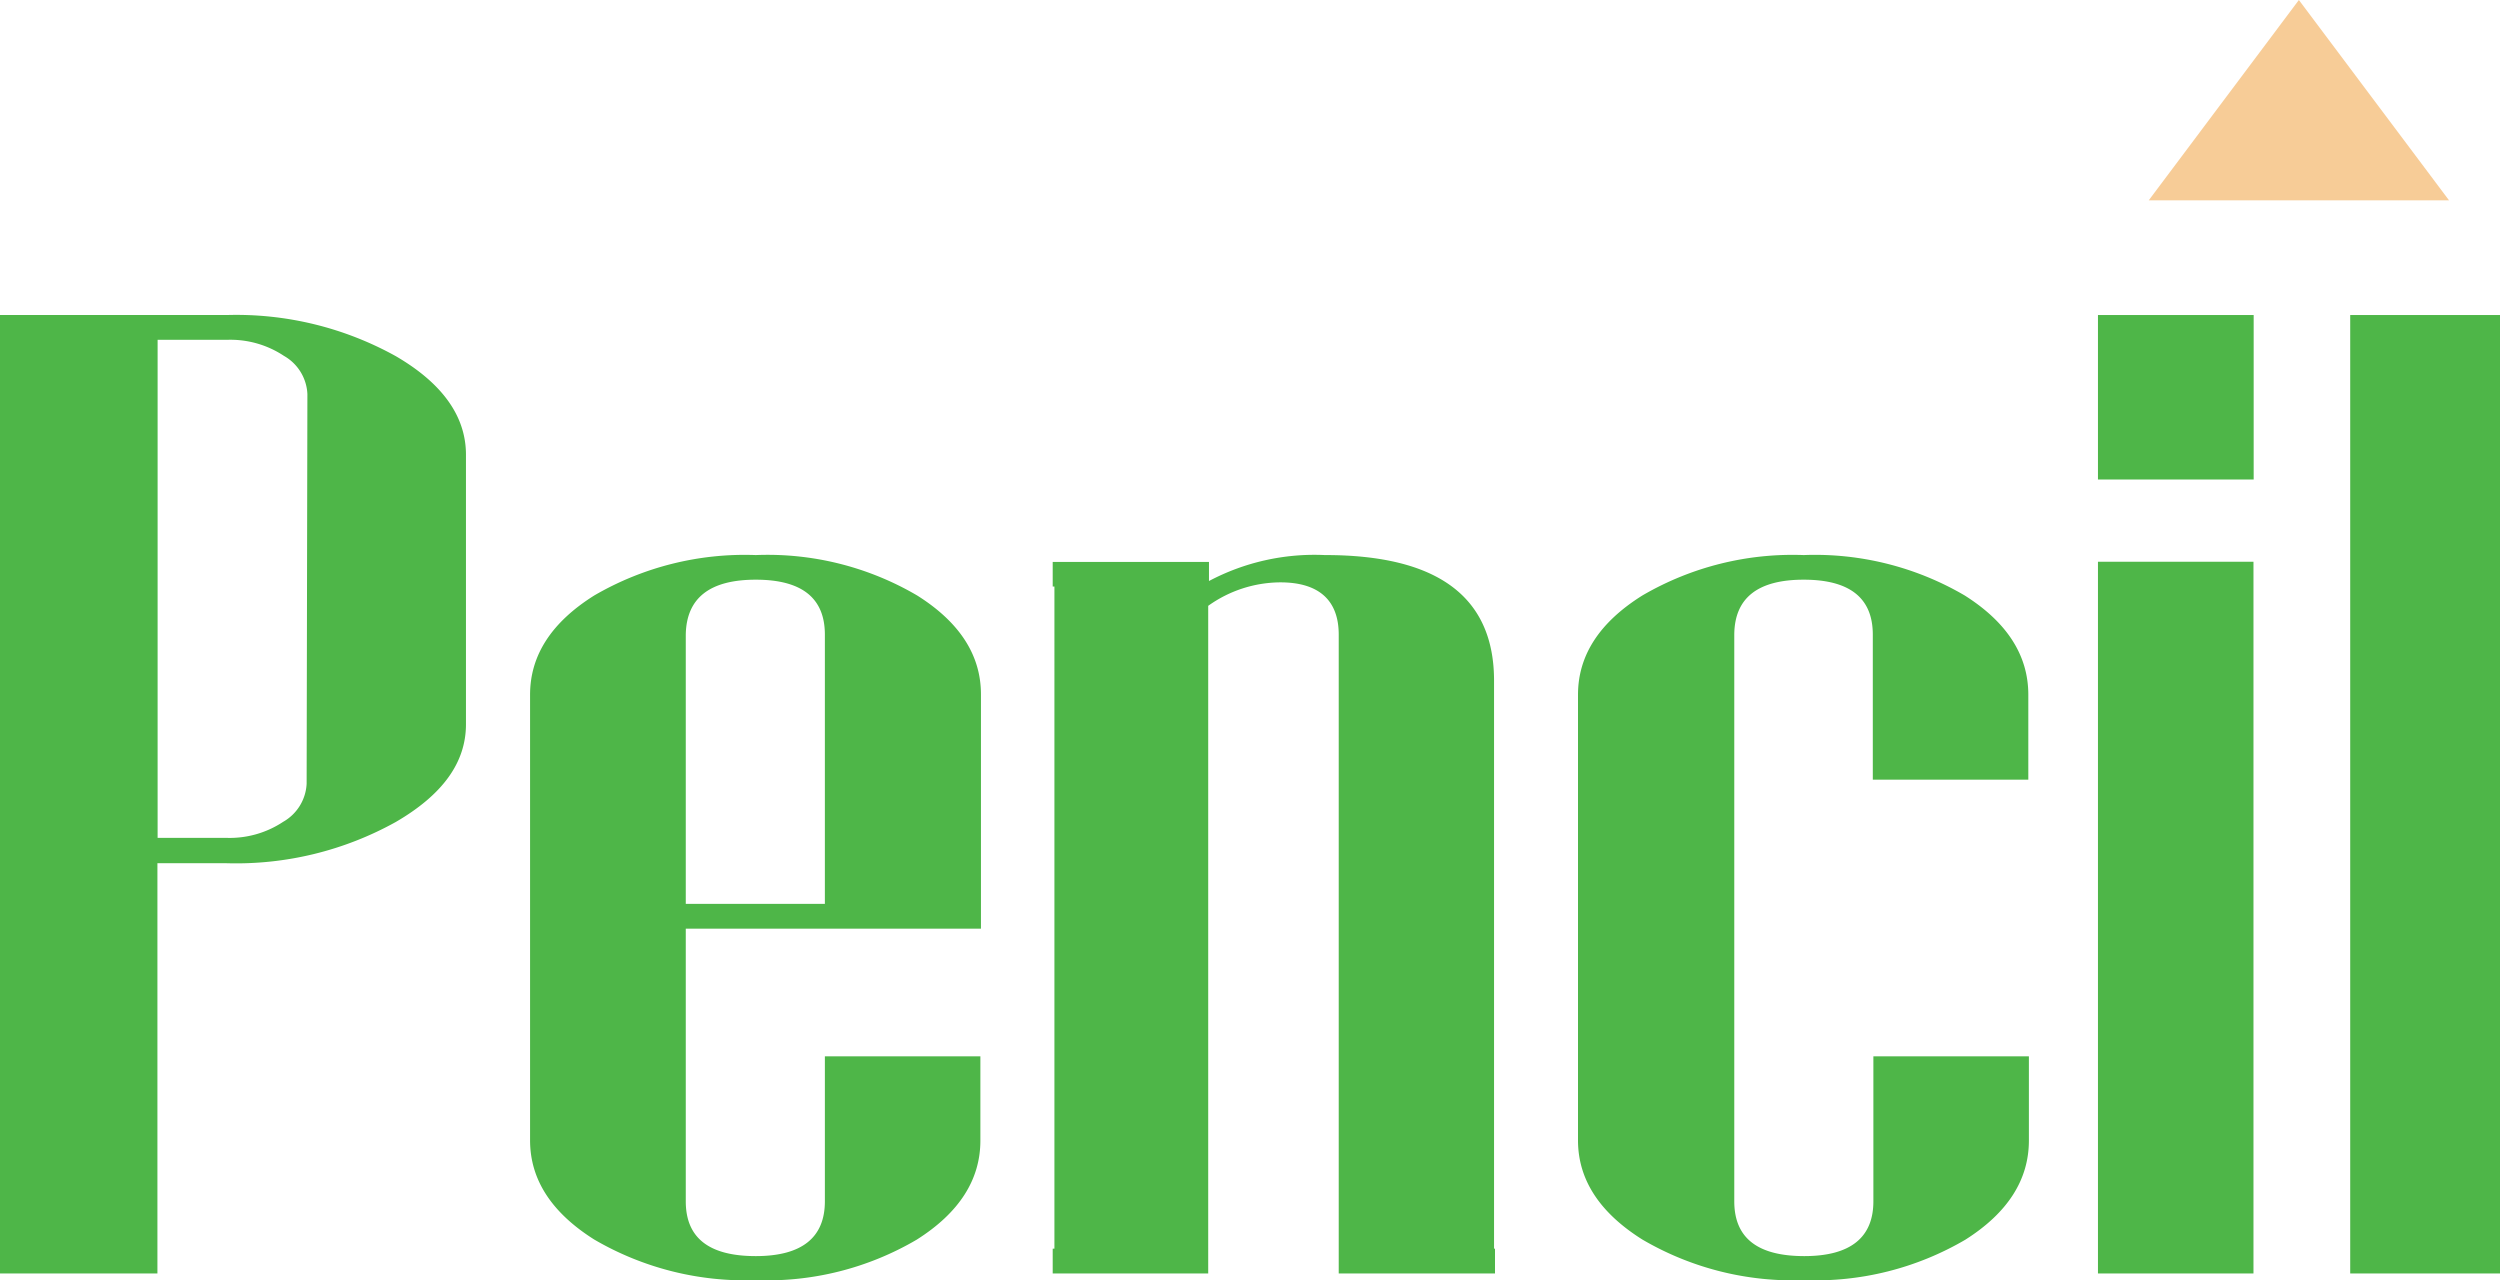 <svg id="Layer_1" data-name="Layer 1" xmlns="http://www.w3.org/2000/svg" viewBox="0 0 131.02 67.09"><defs><style>.cls-1{fill:#f7cc97;}.cls-2{fill:#4eb648;}</style></defs><polygon class="cls-1" points="128.35 10.5 120.48 0 112.61 10.5 128.35 10.5"/><path class="cls-2" d="M59.31,63.81q0,3.09-3.34,5.2a15.48,15.48,0,0,1-8.43,2.12A15.67,15.67,0,0,1,39.07,69q-3.36-2.12-3.36-5.2V40.45q0-3.09,3.36-5.2a15.67,15.67,0,0,1,8.47-2.12A15.48,15.48,0,0,1,56,35.25q3.35,2.11,3.34,5.2V52.71H43.87V67c0,1.92,1.22,2.87,3.67,2.87s3.62-1,3.62-2.87v-7.6h8.15Zm-8.15-12.4V37.3q0-2.88-3.62-2.88T43.87,37.3V51.41Z" transform="translate(-7.93 -4.04)"/><path class="cls-2" d="M114.26,63.81q0,3.09-3.33,5.2a15.52,15.52,0,0,1-8.44,2.12A15.61,15.61,0,0,1,94,69q-3.37-2.12-3.37-5.2V40.45q0-3.09,3.37-5.2a15.61,15.61,0,0,1,8.46-2.12,15.52,15.52,0,0,1,8.44,2.12q3.33,2.11,3.33,5.2V44.9h-8.15V37.3q0-2.88-3.62-2.88T98.82,37.3V67c0,1.92,1.22,2.87,3.67,2.87s3.62-1,3.62-2.87v-7.6h8.15Z" transform="translate(-7.93 -4.04)"/><path class="cls-2" d="M28.68,22.71a17.22,17.22,0,0,0-8.87-2.16H7.93V70.78h8.25V57.21h0V49.28h3.62a17.22,17.22,0,0,0,8.87-2.16C31.13,45.69,32.35,44,32.35,42V27.87C32.35,25.87,31.13,24.14,28.68,22.71ZM24,45.11a2.43,2.43,0,0,1-1.23,2,5.07,5.07,0,0,1-3,.84H16.19V21.85h3.62a5.07,5.07,0,0,1,3,.84,2.43,2.43,0,0,1,1.23,2Z" transform="translate(-7.93 -4.04)"/><rect class="cls-2" x="109.95" y="16.51" width="8.16" height="8.62"/><polygon class="cls-2" points="118.1 65.44 118.1 29.44 109.95 29.44 109.95 30.73 109.95 65.44 109.95 66.74 118.1 66.74 118.1 65.44"/><rect class="cls-2" x="123.17" y="16.51" width="7.85" height="50.23"/><path class="cls-2" d="M86.23,69.48V39.71q0-6.59-8.87-6.58a11.81,11.81,0,0,0-6.07,1.36v-1H63.1v1.29h.09V69.48H63.1v1.3h8.15V56.64h0V35.79a6.55,6.55,0,0,1,3.78-1.23c2,0,3.06.92,3.06,2.74V70.78h8.19v-1.3Z" transform="translate(-7.93 -4.04)"/></svg>